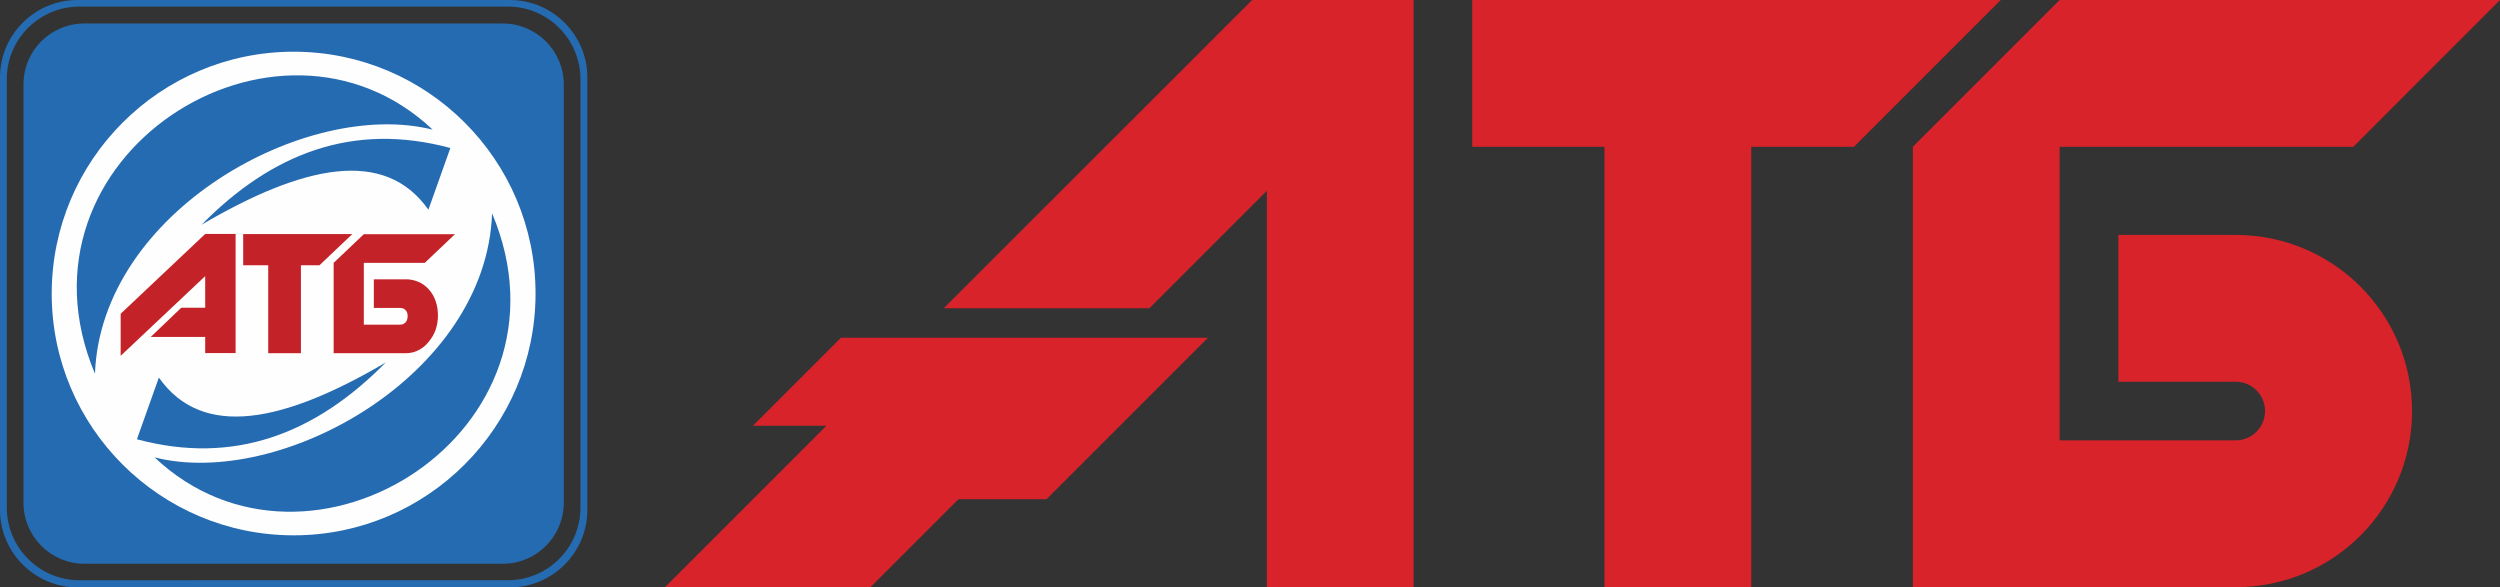 <?xml version="1.0" encoding="utf-8"?>
<!-- Generator: Adobe Illustrator 24.2.0, SVG Export Plug-In . SVG Version: 6.00 Build 0)  -->
<svg version="1.1" id="Слой_1" xmlns="http://www.w3.org/2000/svg" xmlns:xlink="http://www.w3.org/1999/xlink" x="0px" y="0px"
	 viewBox="0 0 2277.1 534.9" style="enable-background:new 0 0 2277.1 534.9;" xml:space="preserve">
<rect x="0" y="0" width="2277.1" height="534.9" fill="#333333" stroke="none"/>
<style type="text/css">
	.st0{fill-rule:evenodd;clip-rule:evenodd;fill:#256BB1;}
	.st1{fill-rule:evenodd;clip-rule:evenodd;fill:#FEFEFE;}
	.st2{fill:#C32328;}
	.st3{fill:#D8232A;}
</style>
<g>
	<g id="Layer_x0020_1">
		<path class="st0" d="M76.9,21.4H458c30.6,0,55.5,24.9,55.5,55.5V458c0,30.6-24.9,55.5-55.5,55.5H76.9c-30.6,0-55.5-24.9-55.5-55.5
			V76.9C21.4,46.1,46.1,21.4,76.9,21.4z M72.3,6h390.3c36.5,0,66.1,29.8,66.1,66.1v390.3c0,36.5-29.8,66.1-66.1,66.1H72.3
			c-36.5,0-66.1-29.8-66.1-66.1V72.3C6,35.8,35.8,6,72.3,6z M70.5,0h394c38.7,0,70.5,31.7,70.5,70.5v394c0,38.7-31.7,70.5-70.5,70.5
			h-394C31.7,534.9,0,503.2,0,464.4v-394C0,31.7,31.7,0,70.5,0z"/>
		<path class="st1" d="M267.5,47.1c121.6,0,220.3,98.6,220.3,220.2s-98.7,220.3-220.3,220.3S47.1,389.1,47.1,267.5
			S145.8,47.1,267.5,47.1z"/>
		<path class="st0" d="M410.2,134.8l-20,56.2c-40-56.8-114.4-40.5-206.6,13.7C247.5,139.8,321.4,110.9,410.2,134.8z M124.7,400.1
			l20-56.2c40,56.8,114.4,40.5,206.6-13.7C287.4,395.1,213.3,423.9,124.7,400.1z M394.1,118.1C252.5-15.5,3.4,142.6,86.5,340.4
			C91.9,192.8,279.2,89.2,394.1,118.1z M140.8,416.6c141.6,133.7,390.8-24.5,307.4-222.3C443.1,342,255.6,445.7,140.8,416.6z"/>
	</g>
	<g>
		<polygon class="st2" points="186.9,213.1 214.6,213.1 214.6,321.6 186.9,321.6 186.9,306.9 137.3,306.9 165.1,280.3 186.9,280.3 
			186.9,251.5 109.9,324.1 109.9,285.8 		"/>
		<polygon class="st2" points="244.3,241.6 221.5,241.6 221.5,213.2 320.9,213.2 291,241.6 274.1,241.6 274.1,321.7 244.3,321.7 		
			"/>
		<path class="st2" d="M331.4,239.4h55.5l27.5-26.1h-83l-27.5,26.1v82.3h66.2c3.9,0,7.7-1,11.2-2.8c3.5-1.8,6.6-4.3,9.1-7.5
			c2.7-3.2,4.8-6.7,6.3-10.8c1.4-4.1,2.2-8.4,2.2-12.9c0-5-0.7-9.6-2.2-13.7c-1.4-4.1-3.5-7.5-6.2-10.5c-2.7-2.9-5.7-5.2-9.2-6.7
			c-3.5-1.5-7.3-2.4-11.3-2.4h-29.5v26.1h24c2.2,0,3.8,0.7,5,2.1c1.3,1.4,1.8,3.1,1.8,5.5c0,1.4-0.3,2.8-0.8,3.9s-1.3,2-2.4,2.7
			c-1,0.7-2.2,1-3.6,1h-33.1V239.4z"/>
	</g>
</g>
<path class="st3" d="M2036.5,214h-107v133.7h106.9c14.8,0,26.7,12,26.7,26.7s-12,26.7-26.7,26.7H1876V133.7h267.5L2277.1,0H1876
	l-133.7,133.7v401.2l294.3-0.1c88.6,0,160.4-71.9,160.4-160.4C2196.9,285.8,2125.1,214,2036.5,214z M1688.7,133.7h-93.6v401.2
	h-133.7V133.7h-120.4V0h481.4L1688.7,133.7z M766,307.6h334.3L953.2,454.7H873l-80.2,80.2H605.6l147.1-147.1h-66.9L766,307.6z
	 M859.6,280.8L1140.5,0h147.1v534.9h-133.7V173.8l-107,107H859.6z"/>
</svg>
